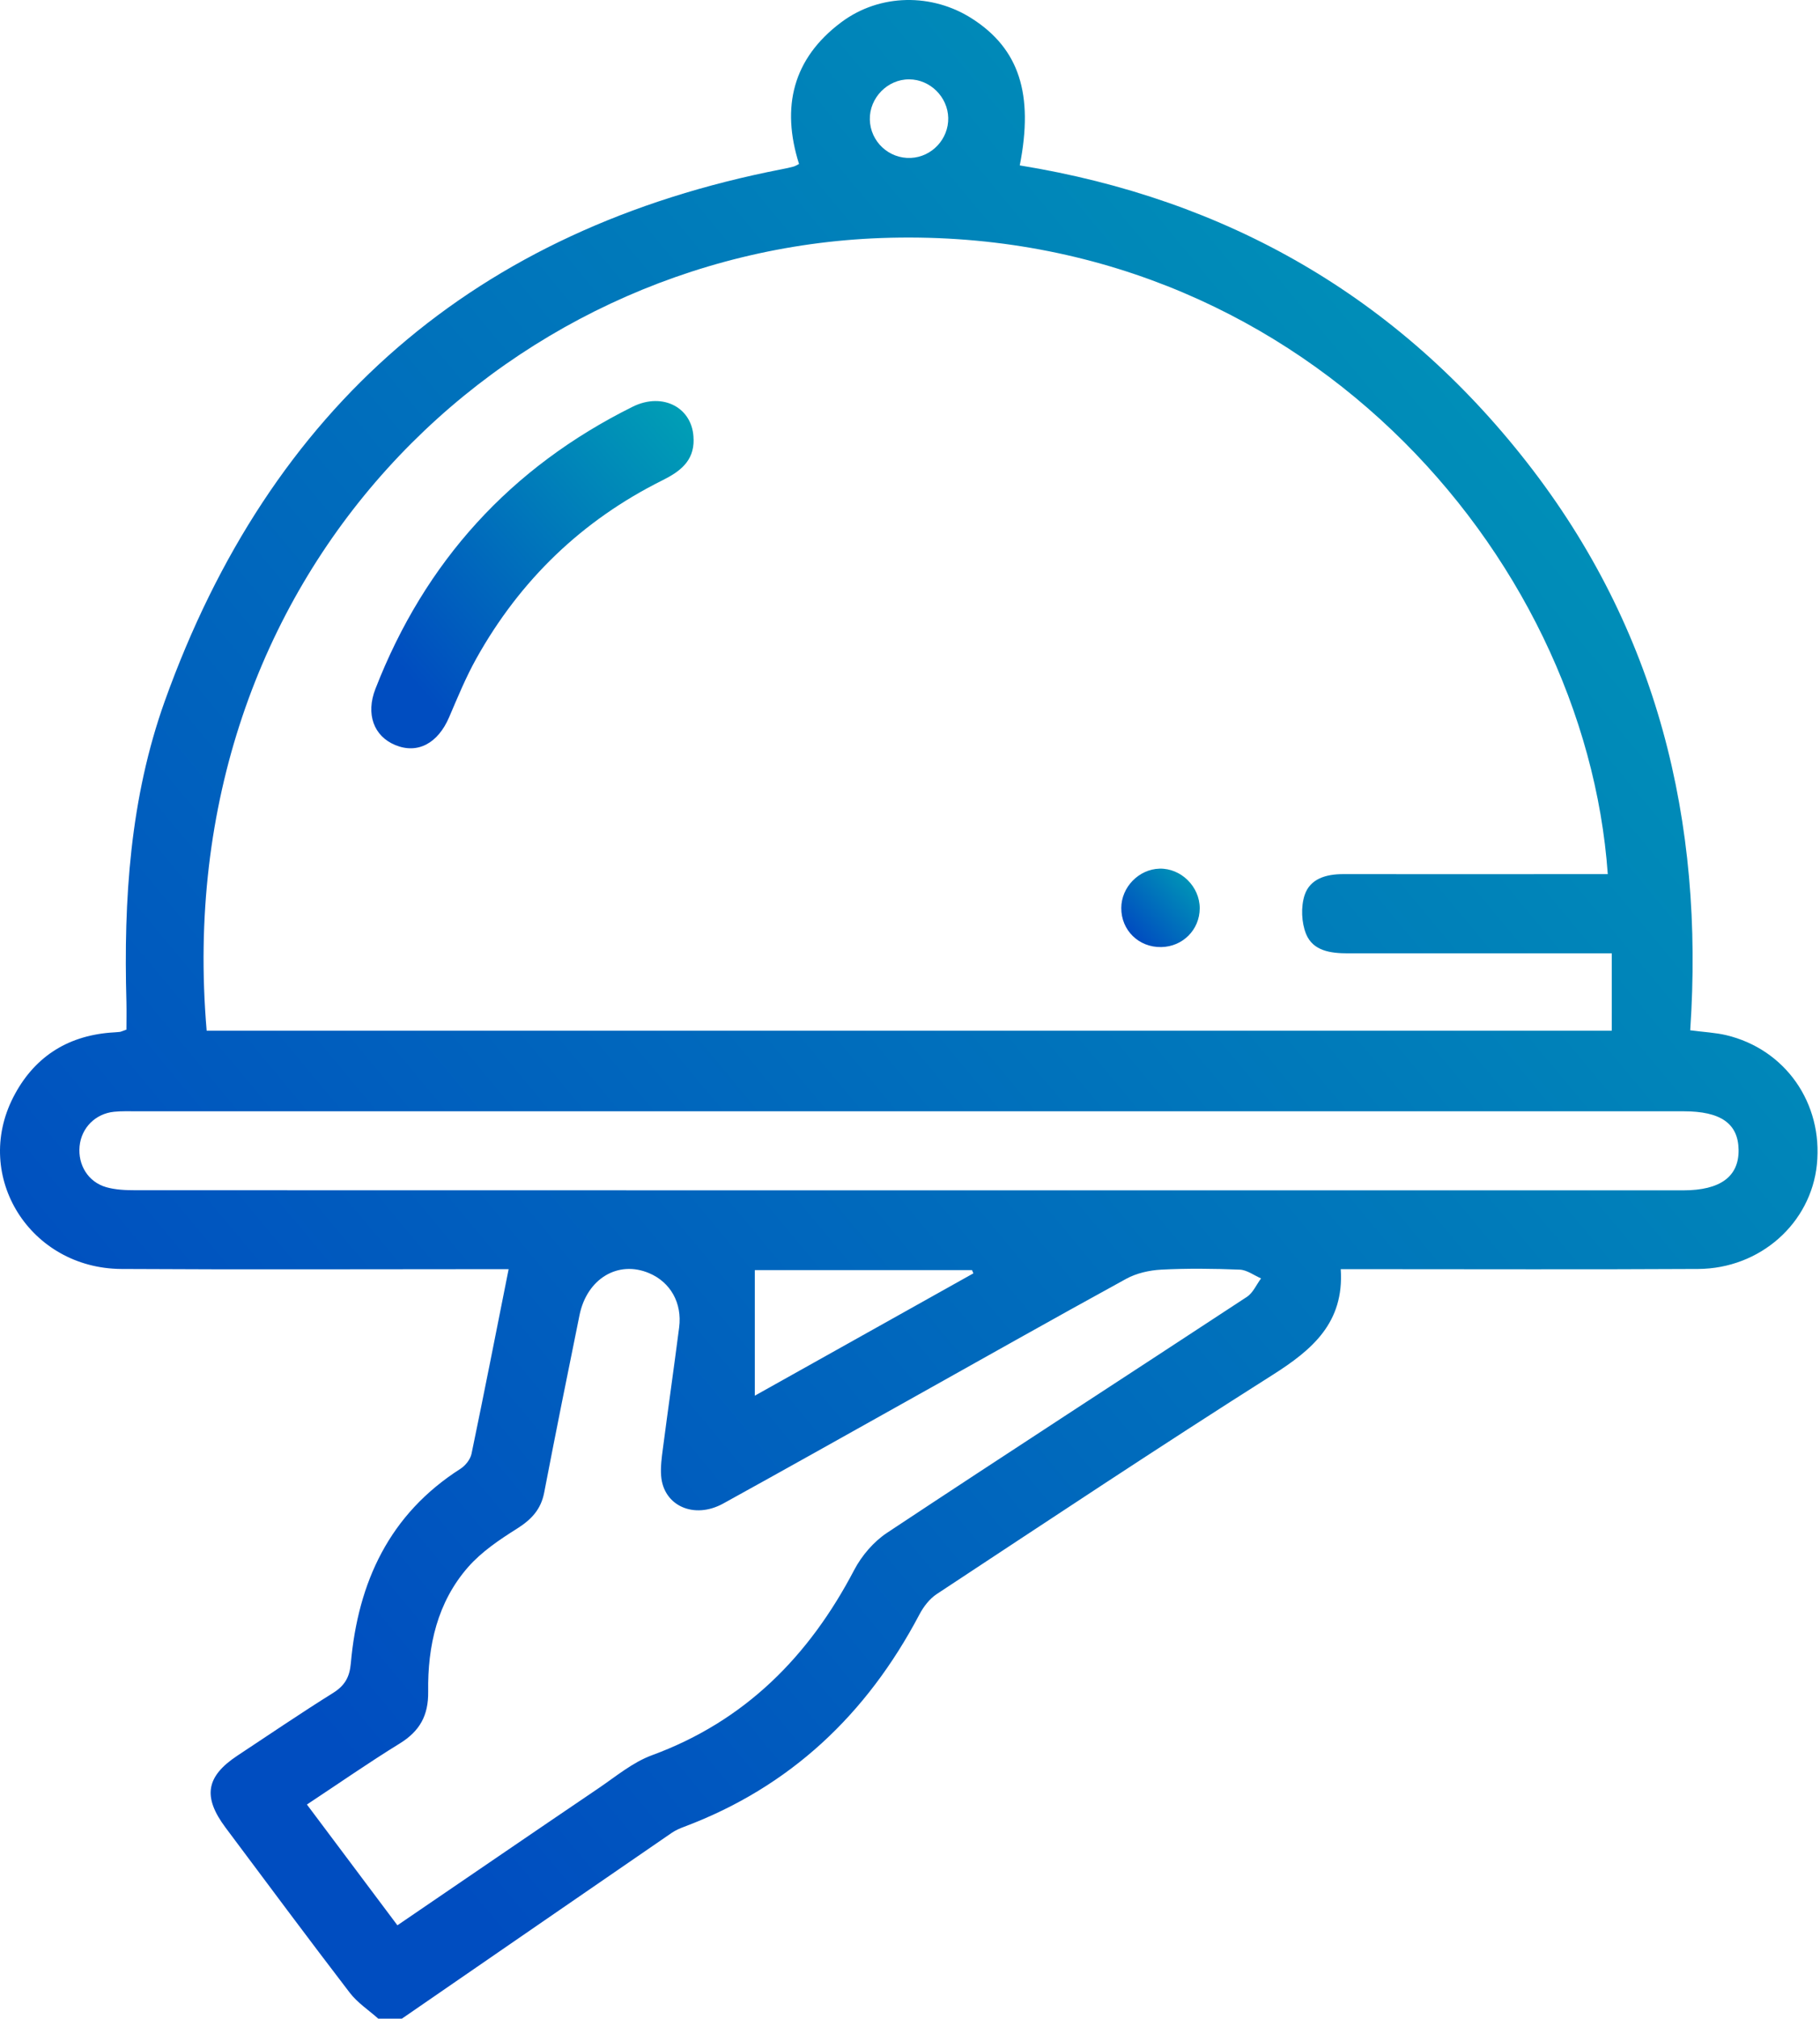 <svg width="451" height="500" viewBox="0 0 451 500" fill="none" xmlns="http://www.w3.org/2000/svg">
<path d="M93.753 500C91.371 497.874 88.587 496.061 86.674 493.569C76.289 480.029 66.112 466.332 55.897 452.675C50.184 445.031 51.03 439.996 58.864 434.817C66.724 429.625 74.506 424.329 82.483 419.346C85.398 417.533 86.621 415.472 86.934 411.989C88.717 391.862 96.486 375.035 114.106 363.79C115.329 363.008 116.539 361.481 116.839 360.099C119.975 345.019 122.942 329.914 126.039 314.352C124.165 314.352 122.408 314.352 120.651 314.352C90.46 314.352 60.269 314.482 30.078 314.3C7.487 314.169 -6.789 291.459 3.284 271.775C8.229 262.109 16.31 256.683 27.241 255.77C28.048 255.704 28.868 255.678 29.662 255.587C29.974 255.548 30.261 255.391 31.328 255.026C31.328 252.926 31.38 250.565 31.328 248.204C30.612 222.846 32.225 197.696 40.84 173.629C66.945 100.841 117.815 56.699 193.761 41.907C194.711 41.724 195.674 41.528 196.611 41.267C197.066 41.15 197.469 40.876 198.003 40.615C193.539 26.514 196.454 14.487 208.466 5.513C218.031 -1.636 231.044 -1.74 240.96 4.665C252.529 12.126 256.186 23.279 252.698 40.967C304.023 49.303 346.303 73.461 378.447 114.616C410.668 155.889 422.341 203.37 418.84 255.183C422.354 255.639 425.099 255.77 427.728 256.383C442.42 259.866 451.777 273.262 450.228 288.433C448.745 302.964 436.2 314.209 420.805 314.3C393.373 314.456 365.941 314.352 338.508 314.352C336.582 314.352 334.669 314.352 332.236 314.352C333.121 327.579 325.222 334.297 315.306 340.571C287.34 358.273 259.764 376.613 232.124 394.823C230.341 395.997 228.845 397.954 227.83 399.884C214.803 424.59 195.83 442.592 169.517 452.466C168.463 452.858 167.396 453.327 166.472 453.953C144.167 469.28 121.875 484.634 99.583 499.987H93.74L93.753 500ZM51.212 255.287H399.398V236.125C397.368 236.125 395.624 236.125 393.88 236.125C373.918 236.125 353.955 236.125 334.006 236.125C329.763 236.125 325.365 235.551 323.647 231.324C322.502 228.494 322.333 224.62 323.283 221.724C324.623 217.628 328.631 216.493 332.848 216.506C352.966 216.532 373.098 216.506 393.217 216.506C394.934 216.506 396.652 216.506 398.409 216.506C392.813 137.17 321.513 55.238 218.356 58.956C124.608 62.347 41.53 142.375 51.212 255.274V255.287ZM98.464 476.872C115.368 465.354 131.817 454.084 148.331 442.905C152.625 439.996 156.777 436.5 161.526 434.752C184.586 426.286 200.449 410.281 211.667 388.862C213.528 385.314 216.495 381.844 219.826 379.639C249.445 360.02 279.285 340.715 308.981 321.213C310.504 320.222 311.336 318.187 312.495 316.635C310.738 315.878 308.994 314.535 307.211 314.469C300.731 314.209 294.224 314.13 287.743 314.469C284.815 314.626 281.627 315.343 279.076 316.739C260.871 326.705 242.795 336.932 224.68 347.054C209.533 355.52 194.411 364.025 179.212 372.4C171.976 376.378 164.389 372.961 163.83 365.538C163.661 363.295 163.973 360.986 164.272 358.742C165.574 348.75 167.005 338.771 168.293 328.779C169.074 322.74 166.146 317.574 160.863 315.343C153.172 312.082 145.455 316.674 143.607 325.727C140.627 340.363 137.673 355.024 134.849 369.686C134.042 373.887 131.648 376.391 128.108 378.622C123.775 381.348 119.337 384.335 116.006 388.131C108.367 396.845 105.946 407.672 106.103 418.994C106.181 424.89 104.02 428.764 99.075 431.817C91.371 436.565 83.928 441.744 76.055 446.948C83.537 456.94 90.825 466.659 98.477 476.859L98.464 476.872ZM225.435 275.245C161.657 275.245 97.891 275.245 34.112 275.245C32.16 275.245 30.209 275.167 28.282 275.362C23.624 275.832 20.162 279.354 19.72 283.906C19.277 288.524 21.828 292.75 26.317 294.042C28.608 294.694 31.106 294.798 33.514 294.798C161.383 294.838 289.253 294.825 417.122 294.825C426.297 294.825 430.942 291.407 430.825 284.754C430.721 278.271 426.388 275.245 417.226 275.245C353.292 275.245 289.357 275.245 225.422 275.245H225.435ZM187.046 314.587V345.685C204.848 335.732 223.028 325.557 241.207 315.383C241.09 315.122 240.973 314.848 240.869 314.587H187.059H187.046ZM234.974 29.201C234.857 23.997 230.484 19.679 225.292 19.653C219.931 19.627 215.428 24.244 215.545 29.619C215.662 35.058 220.269 39.363 225.708 39.115C230.927 38.88 235.091 34.419 234.974 29.188V29.201Z" fill="url(#paint0_linear_151_4431)"/>
<path d="M171.878 108.843C171.982 114.282 168.39 116.852 164.122 118.978C144.224 128.892 128.895 143.671 118.055 163.068C115.452 167.725 113.409 172.708 111.301 177.626C108.516 184.135 103.467 186.835 97.923 184.526C92.626 182.335 90.596 176.869 93.03 170.621C105.288 139.106 126.513 115.769 156.769 100.742C164.343 96.985 171.839 101.094 171.865 108.843H171.878Z" fill="url(#paint1_linear_151_4431)"/>
<path d="M287.757 234.572C282.188 234.677 277.828 230.411 277.854 224.893C277.867 219.728 282.201 215.28 287.354 215.149C292.664 215.019 297.309 219.61 297.296 224.972C297.283 230.268 293.093 234.481 287.77 234.572H287.757Z" fill="url(#paint2_linear_151_4431)"/>
<defs>
<linearGradient id="paint0_linear_151_4431" x1="468.216" y1="8.452" x2="32.03" y2="371.681" gradientUnits="userSpaceOnUse">
<stop stop-color="#00A3B5"/>
<stop offset="1" stop-color="#004DC0"/>
</linearGradient>
<linearGradient id="paint1_linear_151_4431" x1="175.04" y1="100.786" x2="99.629" y2="165.527" gradientUnits="userSpaceOnUse">
<stop stop-color="#00A3B5"/>
<stop offset="1" stop-color="#004DC0"/>
</linearGradient>
<linearGradient id="paint2_linear_151_4431" x1="298.066" y1="215.475" x2="280.885" y2="231.37" gradientUnits="userSpaceOnUse">
<stop stop-color="#00A3B5"/>
<stop offset="1" stop-color="#004DC0"/>
</linearGradient>
</defs>
</svg>
